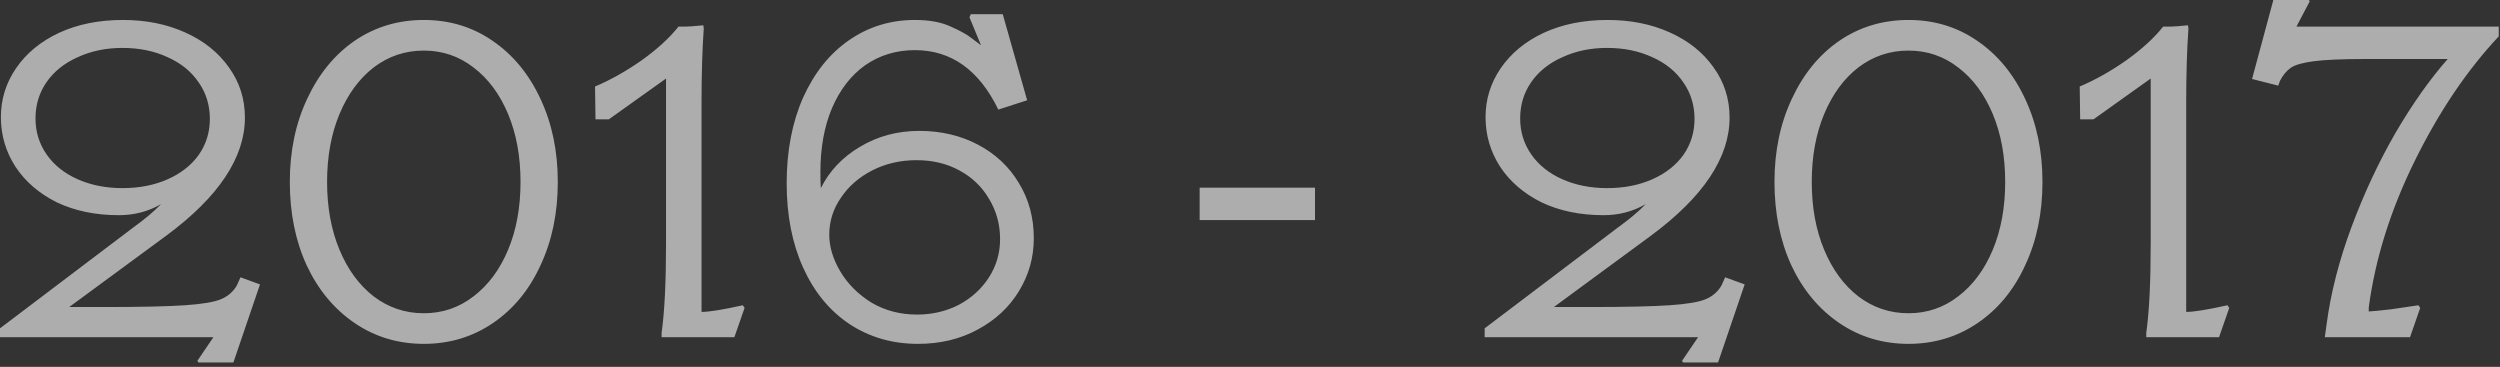 <svg width="293" height="43" viewBox="0 0 293 43" fill="none" xmlns="http://www.w3.org/2000/svg">
<rect x="0" y="0" width="293" height="43" fill="#333333" stroke="none"/>
<path d="M25.012 39.52H-6.2421e-05V38.48L15.6 26.676C16.952 25.705 18.044 24.787 18.876 23.92C17.385 24.787 15.739 25.22 13.936 25.22C11.197 25.22 8.771 24.717 6.656 23.712C4.576 22.672 2.964 21.285 1.82 19.552C0.676 17.784 0.104 15.843 0.104 13.728C0.104 11.648 0.693 9.741 1.872 8.008C3.085 6.24 4.767 4.853 6.916 3.848C9.1 2.843 11.596 2.34 14.404 2.34C17.108 2.34 19.535 2.825 21.684 3.796C23.868 4.767 25.584 6.136 26.832 7.904C28.08 9.637 28.704 11.596 28.704 13.78C28.704 18.46 25.636 23.071 19.5 27.612L8.112 35.984H12.168C16.501 35.984 19.673 35.915 21.684 35.776C23.729 35.637 25.151 35.395 25.948 35.048C26.745 34.701 27.352 34.164 27.768 33.436L28.184 32.5L30.472 33.332L27.352 42.484H23.244L23.14 42.276L25.012 39.52ZM14.352 22.048C16.328 22.048 18.096 21.701 19.656 21.008C21.216 20.315 22.429 19.361 23.296 18.148C24.163 16.9 24.596 15.496 24.596 13.936C24.596 12.341 24.163 10.92 23.296 9.672C22.429 8.389 21.216 7.401 19.656 6.708C18.096 5.98 16.328 5.616 14.352 5.616C12.411 5.616 10.66 5.98 9.1 6.708C7.54 7.401 6.327 8.372 5.46 9.62C4.593 10.868 4.16 12.289 4.16 13.884C4.16 15.444 4.593 16.848 5.46 18.096C6.327 19.344 7.54 20.315 9.1 21.008C10.66 21.701 12.411 22.048 14.352 22.048ZM49.67 40.3C46.654 40.3 43.95 39.485 41.558 37.856C39.166 36.227 37.294 33.973 35.942 31.096C34.624 28.219 33.966 24.96 33.966 21.32C33.966 17.715 34.642 14.473 35.994 11.596C37.346 8.684 39.2 6.413 41.558 4.784C43.95 3.155 46.654 2.34 49.67 2.34C52.686 2.34 55.372 3.155 57.73 4.784C60.122 6.413 61.994 8.684 63.346 11.596C64.698 14.473 65.374 17.715 65.374 21.32C65.374 24.96 64.698 28.219 63.346 31.096C62.028 33.973 60.174 36.227 57.782 37.856C55.39 39.485 52.686 40.3 49.67 40.3ZM49.67 36.712C51.854 36.712 53.795 36.053 55.494 34.736C57.227 33.419 58.579 31.599 59.55 29.276C60.52 26.953 61.006 24.301 61.006 21.32C61.006 18.339 60.52 15.687 59.55 13.364C58.579 11.041 57.227 9.221 55.494 7.904C53.795 6.587 51.854 5.928 49.67 5.928C47.486 5.928 45.527 6.587 43.794 7.904C42.095 9.221 40.76 11.041 39.79 13.364C38.819 15.687 38.334 18.339 38.334 21.32C38.334 24.301 38.819 26.953 39.79 29.276C40.76 31.599 42.095 33.419 43.794 34.736C45.527 36.053 47.486 36.712 49.67 36.712ZM77.54 39C77.886 36.573 78.06 33.072 78.06 28.496V9.204L71.352 13.988H69.792L69.74 10.14C71.542 9.377 73.362 8.355 75.2 7.072C77.037 5.755 78.476 4.437 79.516 3.12H80.348C80.694 3.12 81.388 3.068 82.428 2.964L82.48 3.328C82.306 5.824 82.22 8.701 82.22 11.96V36.556C83.121 36.556 84.733 36.296 87.056 35.776L87.264 36.088L86.068 39.52H77.54V39ZM107.59 40.3C104.574 40.3 101.887 39.52 99.53 37.96C97.207 36.4 95.404 34.199 94.122 31.356C92.839 28.513 92.198 25.22 92.198 21.476C92.198 17.697 92.839 14.352 94.122 11.44C95.439 8.528 97.224 6.292 99.478 4.732C101.766 3.137 104.348 2.34 107.226 2.34C108.924 2.34 110.328 2.6 111.438 3.12C112.547 3.605 113.379 4.073 113.934 4.524C114.488 4.94 114.835 5.2 114.974 5.304L113.622 2.028L113.778 1.664H117.522L120.382 11.752L117.002 12.844C114.748 8.199 111.49 5.876 107.226 5.876C105.042 5.876 103.1 6.465 101.402 7.644C99.738 8.823 98.438 10.504 97.502 12.688C96.6 14.837 96.15 17.333 96.15 20.176C96.15 21.008 96.167 21.632 96.202 22.048C97.207 20.037 98.732 18.425 100.778 17.212C102.858 15.964 105.18 15.34 107.746 15.34C110.276 15.34 112.564 15.877 114.61 16.952C116.655 18.027 118.25 19.517 119.394 21.424C120.572 23.331 121.162 25.497 121.162 27.924C121.162 30.177 120.572 32.257 119.394 34.164C118.25 36.036 116.638 37.527 114.558 38.636C112.512 39.745 110.19 40.3 107.59 40.3ZM107.486 36.868C109.254 36.868 110.883 36.487 112.374 35.724C113.864 34.927 115.043 33.852 115.91 32.5C116.776 31.148 117.21 29.657 117.21 28.028C117.21 26.295 116.776 24.717 115.91 23.296C115.078 21.875 113.916 20.765 112.426 19.968C110.97 19.171 109.306 18.772 107.434 18.772C105.527 18.772 103.794 19.171 102.234 19.968C100.674 20.765 99.443 21.84 98.542 23.192C97.64 24.509 97.19 25.948 97.19 27.508C97.19 28.929 97.623 30.368 98.49 31.824C99.356 33.28 100.57 34.493 102.13 35.464C103.724 36.4 105.51 36.868 107.486 36.868ZM140.599 21.996H154.119V25.792H140.599V21.996ZM199.015 39.52H174.003V38.48L189.603 26.676C190.955 25.705 192.047 24.787 192.879 23.92C191.388 24.787 189.742 25.22 187.939 25.22C185.2 25.22 182.774 24.717 180.659 23.712C178.579 22.672 176.967 21.285 175.823 19.552C174.679 17.784 174.107 15.843 174.107 13.728C174.107 11.648 174.696 9.741 175.875 8.008C177.088 6.24 178.77 4.853 180.919 3.848C183.103 2.843 185.599 2.34 188.407 2.34C191.111 2.34 193.538 2.825 195.687 3.796C197.871 4.767 199.587 6.136 200.835 7.904C202.083 9.637 202.707 11.596 202.707 13.78C202.707 18.46 199.639 23.071 193.503 27.612L182.115 35.984H186.171C190.504 35.984 193.676 35.915 195.687 35.776C197.732 35.637 199.154 35.395 199.951 35.048C200.748 34.701 201.355 34.164 201.771 33.436L202.187 32.5L204.475 33.332L201.355 42.484H197.247L197.143 42.276L199.015 39.52ZM188.355 22.048C190.331 22.048 192.099 21.701 193.659 21.008C195.219 20.315 196.432 19.361 197.299 18.148C198.166 16.9 198.599 15.496 198.599 13.936C198.599 12.341 198.166 10.92 197.299 9.672C196.432 8.389 195.219 7.401 193.659 6.708C192.099 5.98 190.331 5.616 188.355 5.616C186.414 5.616 184.663 5.98 183.103 6.708C181.543 7.401 180.33 8.372 179.463 9.62C178.596 10.868 178.163 12.289 178.163 13.884C178.163 15.444 178.596 16.848 179.463 18.096C180.33 19.344 181.543 20.315 183.103 21.008C184.663 21.701 186.414 22.048 188.355 22.048ZM223.673 40.3C220.657 40.3 217.953 39.485 215.561 37.856C213.169 36.227 211.297 33.973 209.945 31.096C208.627 28.219 207.969 24.96 207.969 21.32C207.969 17.715 208.645 14.473 209.997 11.596C211.349 8.684 213.203 6.413 215.561 4.784C217.953 3.155 220.657 2.34 223.673 2.34C226.689 2.34 229.375 3.155 231.733 4.784C234.125 6.413 235.997 8.684 237.349 11.596C238.701 14.473 239.377 17.715 239.377 21.32C239.377 24.96 238.701 28.219 237.349 31.096C236.031 33.973 234.177 36.227 231.785 37.856C229.393 39.485 226.689 40.3 223.673 40.3ZM223.673 36.712C225.857 36.712 227.798 36.053 229.497 34.736C231.23 33.419 232.582 31.599 233.553 29.276C234.523 26.953 235.009 24.301 235.009 21.32C235.009 18.339 234.523 15.687 233.553 13.364C232.582 11.041 231.23 9.221 229.497 7.904C227.798 6.587 225.857 5.928 223.673 5.928C221.489 5.928 219.53 6.587 217.797 7.904C216.098 9.221 214.763 11.041 213.793 13.364C212.822 15.687 212.337 18.339 212.337 21.32C212.337 24.301 212.822 26.953 213.793 29.276C214.763 31.599 216.098 33.419 217.797 34.736C219.53 36.053 221.489 36.712 223.673 36.712ZM251.543 39C251.889 36.573 252.063 33.072 252.063 28.496V9.204L245.355 13.988H243.795L243.743 10.14C245.545 9.377 247.365 8.355 249.203 7.072C251.04 5.755 252.479 4.437 253.519 3.12H254.351C254.697 3.12 255.391 3.068 256.431 2.964L256.483 3.328C256.309 5.824 256.223 8.701 256.223 11.96V36.556C257.124 36.556 258.736 36.296 261.059 35.776L261.267 36.088L260.071 39.52H251.543V39ZM272.677 38.012C273.162 34.337 274.133 30.541 275.589 26.624C277.045 22.707 278.761 19.032 280.737 15.6C282.747 12.168 284.793 9.273 286.873 6.916H277.201C274.497 6.916 272.486 7.003 271.169 7.176C269.851 7.349 268.95 7.609 268.465 7.956C267.979 8.303 267.563 8.805 267.217 9.464L267.009 10.036L263.941 9.256L266.437 1.69277e-05H270.597L270.701 0.156L269.141 3.12H292.853V4.264C289.143 8.216 285.867 13.069 283.025 18.824C280.182 24.579 278.379 30.316 277.617 36.036V36.504C278.206 36.469 279.09 36.383 280.269 36.244C281.482 36.071 282.539 35.915 283.441 35.776L283.649 36.088L282.453 39.52H272.469L272.677 38.012Z" fill="white" fill-opacity="0.6"/>
</svg>
